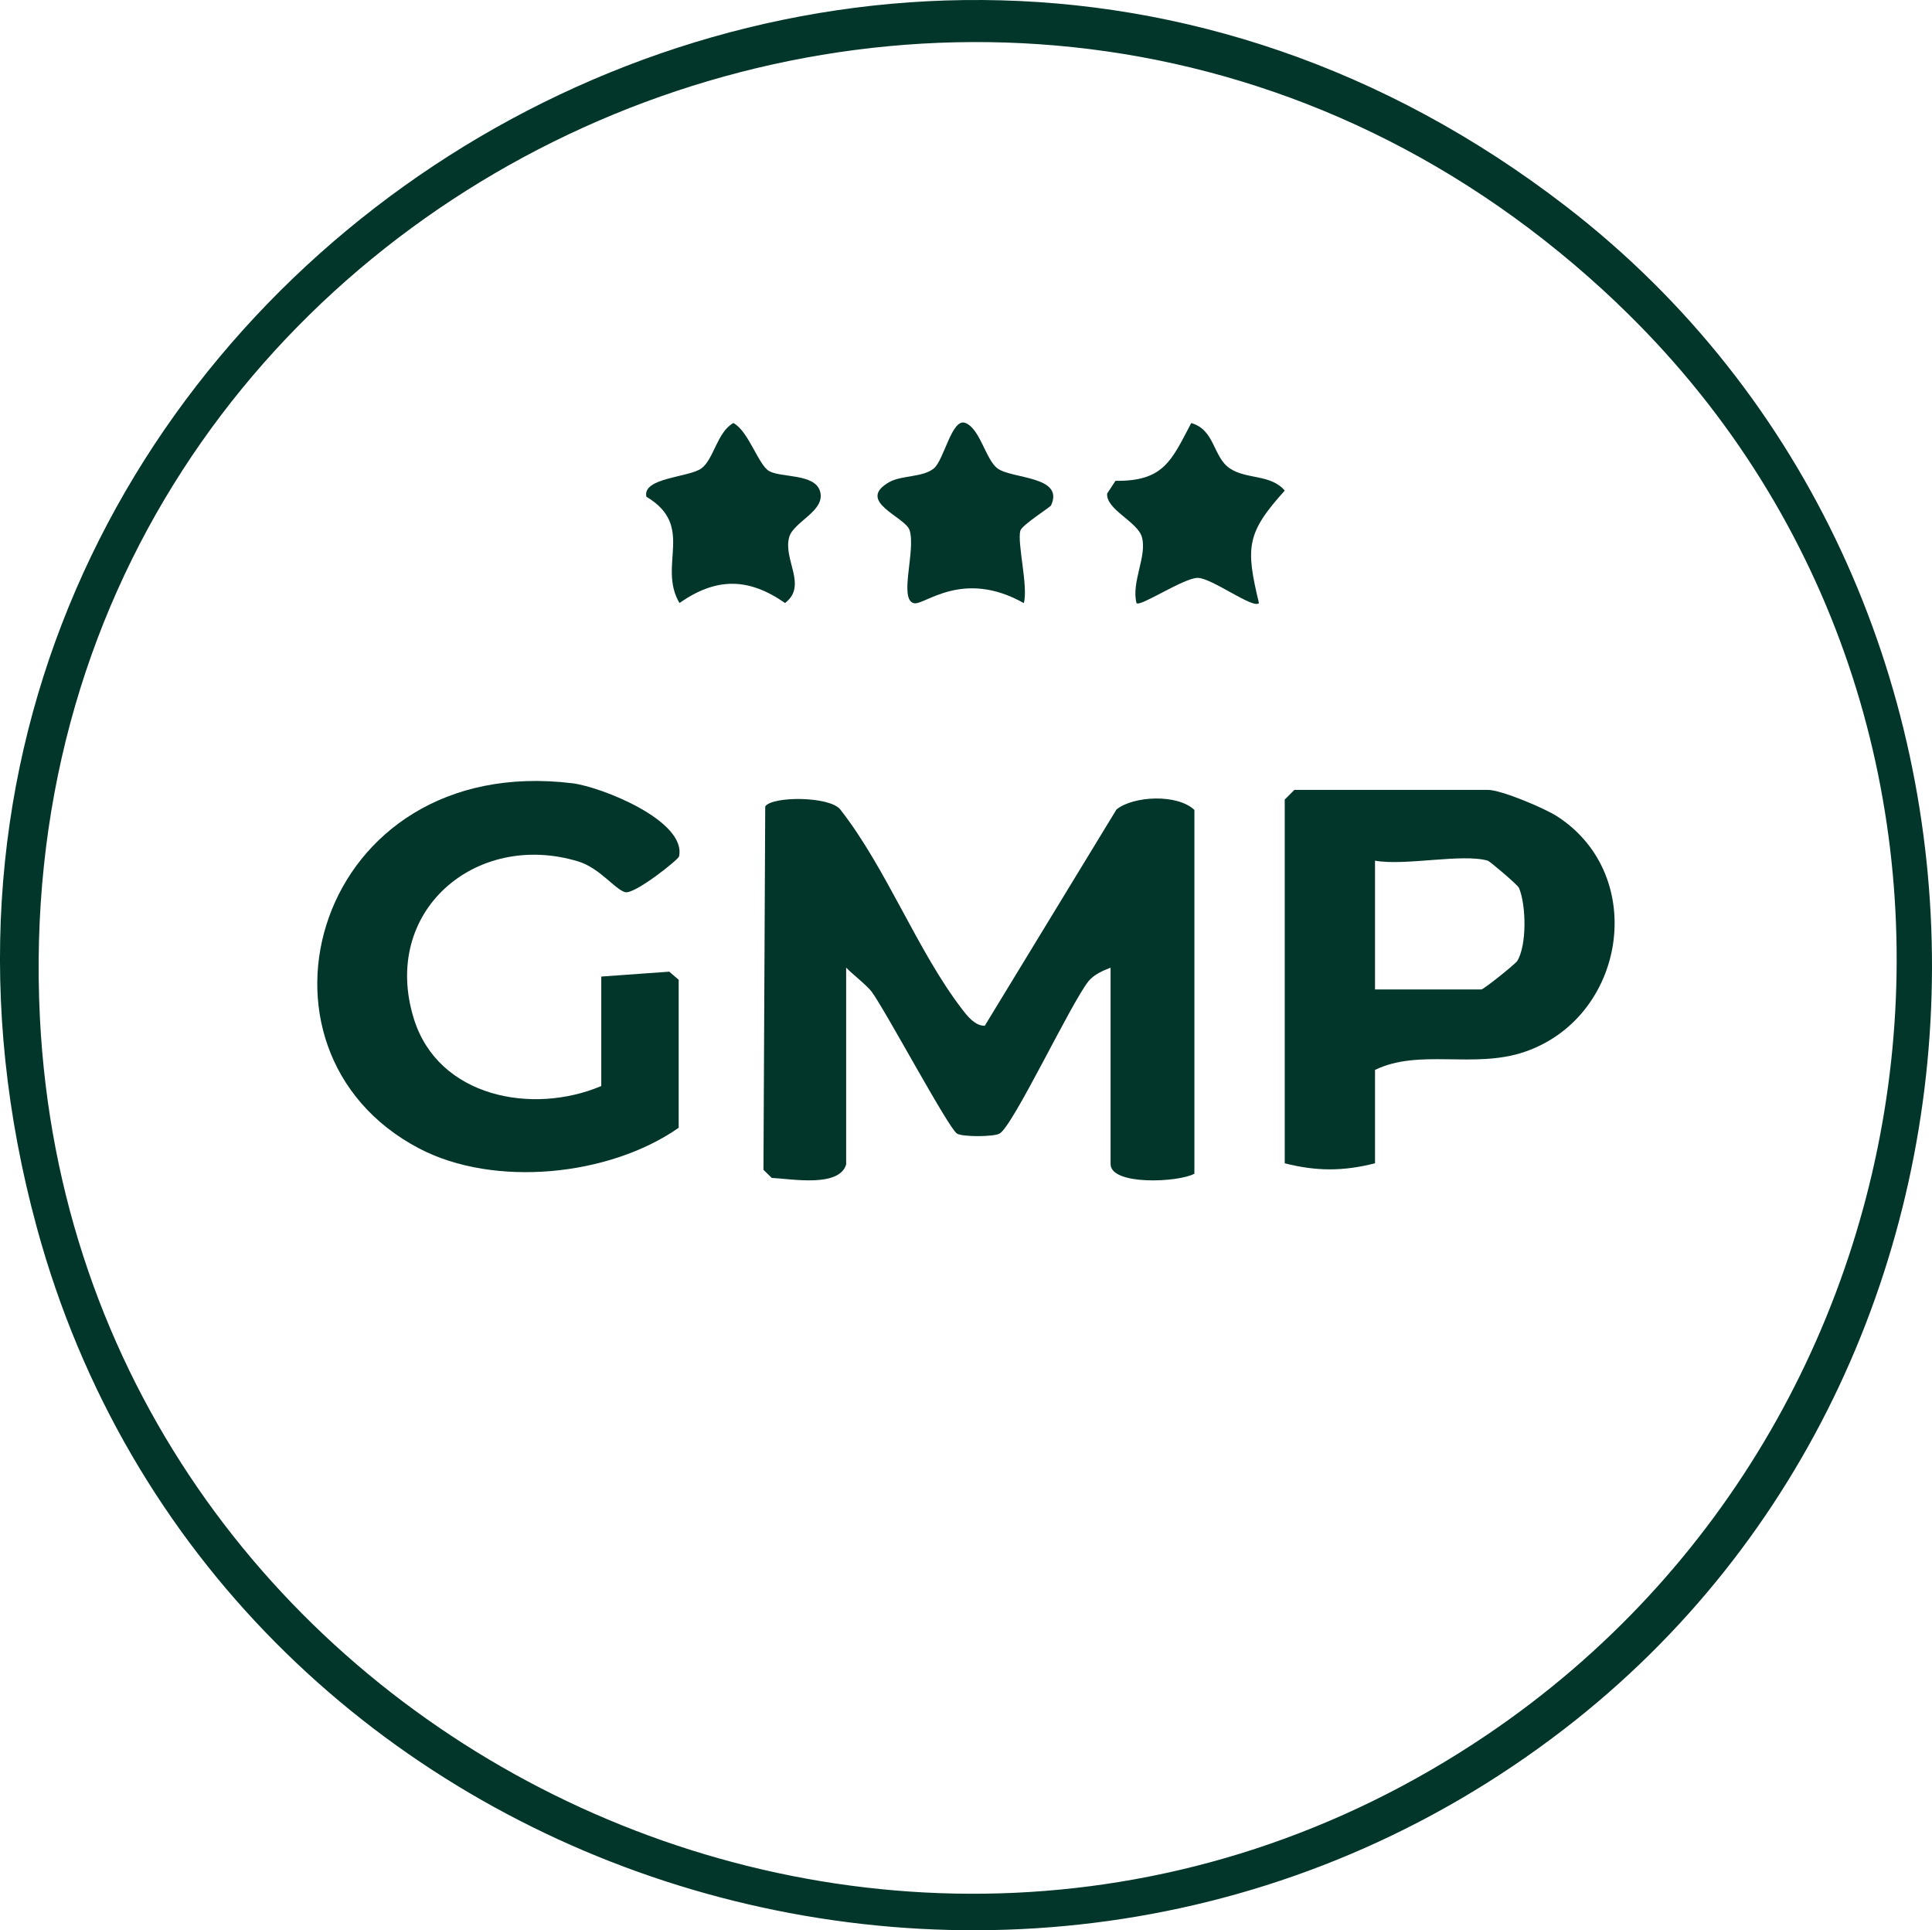 <svg viewBox="0 0 415.37 414.93" xmlns="http://www.w3.org/2000/svg" data-name="Livello 1" id="Livello_1">
  <defs>
    <style>
      .cls-1 {
        fill: #02362a;
      }
    </style>
  </defs>
  <path d="M336.71,44.38c105.27,81.17,104.67,246.43-.55,327.4C220.19,461.02,46.49,405.42,7.93,263.92-45.06,69.41,178.94-77.28,336.71,44.38ZM347.73,65.23C216.34-59.87-.6,38.2,8.59,218.98c7.79,153.22,183.15,240.32,311.03,153.99,103.71-70,119.54-220.66,28.1-307.73h.01Z" class="cls-1"></path>
  <path d="M181.94,250.24c-1.43,5.11-11.83,3.16-16.02,2.96l-1.78-1.74.38-78.12c1.56-2.23,13.87-2.21,16.14.67,9.98,12.75,16.57,30.45,26.24,43,1.15,1.49,2.75,3.51,4.82,3.49l28.32-46.5c3.65-2.93,13.11-3.38,16.75.11v78.19c-3.42,1.88-18.02,2.57-18.02-2.08v-42.21c-1.64.62-3.62,1.52-4.73,2.89-3.79,4.71-16.22,31.14-19.13,32.77-1.28.72-7.86.75-9.14.02-1.78-1.01-15.27-26.27-18.35-30.49-.96-1.32-4.13-3.78-5.5-5.2v42.21l.02.03Z" class="cls-1"></path>
  <path d="M295.62,250.06c-6.85,1.74-12.56,1.74-19.41,0v-78.19l2.08-2.08h41.59c2.87,0,12.22,3.94,15.02,5.77,19.52,12.76,14.61,43.14-7.12,50.55-10.87,3.71-22.63-.76-32.16,3.88v20.07h0ZM319.88,185.01c-5.55-1.59-17.82,1.17-24.26,0v27.68h22.87c.49,0,7.34-5.49,7.72-6.13,2.08-3.43,1.92-11.97.37-15.69-.28-.66-6.28-5.74-6.71-5.86h.01Z" class="cls-1"></path>
  <path d="M145.9,242.44c-14.94,10.41-39.62,12.88-55.75,4.45-40.47-21.17-22.32-85.26,32.91-78.52,6.12.75,24.58,8.03,22.93,15.73-.15.7-9.58,8.21-11.58,7.68-2.19-.58-5.47-5.21-10.13-6.62-22.04-6.65-42.47,10.79-35.3,33.84,5.26,16.92,25.58,20.69,40.29,14.45v-23.53l14.62-1.05,2.02,1.74v31.83h0Z" class="cls-1"></path>
  <path d="M270.66,129.65c-1.22,1.32-10.15-5.43-13.16-5.43s-12.39,6.3-13.16,5.43c-1.16-4.55,2.33-10.11,1.16-14.21-.95-3.32-7.74-5.91-7.47-9.34l1.79-2.74c10.4.12,12.03-4.35,16.29-12.42,5.12,1.45,4.65,7.26,8.26,9.72s8.81,1.22,11.85,4.8c-8.31,9.16-8.41,12.27-5.55,24.19h-.01Z" class="cls-1"></path>
  <path d="M157.68,90.94c3.23,1.7,5.37,8.99,7.66,10.31,2.58,1.49,9.85.49,10.97,4.37,1.22,4.24-5.67,6.48-6.63,9.82-1.39,4.83,4.01,10.49-.91,14.18-7.82-5.45-14.73-5.56-22.69,0-4.77-8.12,3.48-16.55-7.11-22.84-.93-4.14,9.2-4.13,11.85-6.11s3.36-7.79,6.85-9.74h0Z" class="cls-1"></path>
  <path d="M225.97,108.64c-.18.39-6.28,4.23-6.6,5.43-.72,2.68,1.74,12.02.74,15.57-13.12-7.39-21.33.5-23.58.03-3.4-.7.43-11.39-.98-15.72-.94-2.87-11.68-6.18-4.34-10.33,2.63-1.48,7.15-.97,9.55-2.92,2.22-1.8,3.87-10.95,6.81-9.78,3.15,1.26,4.36,7.88,6.87,9.76,3.07,2.3,14.47,1.6,11.53,7.96Z" class="cls-1"></path>
</svg>